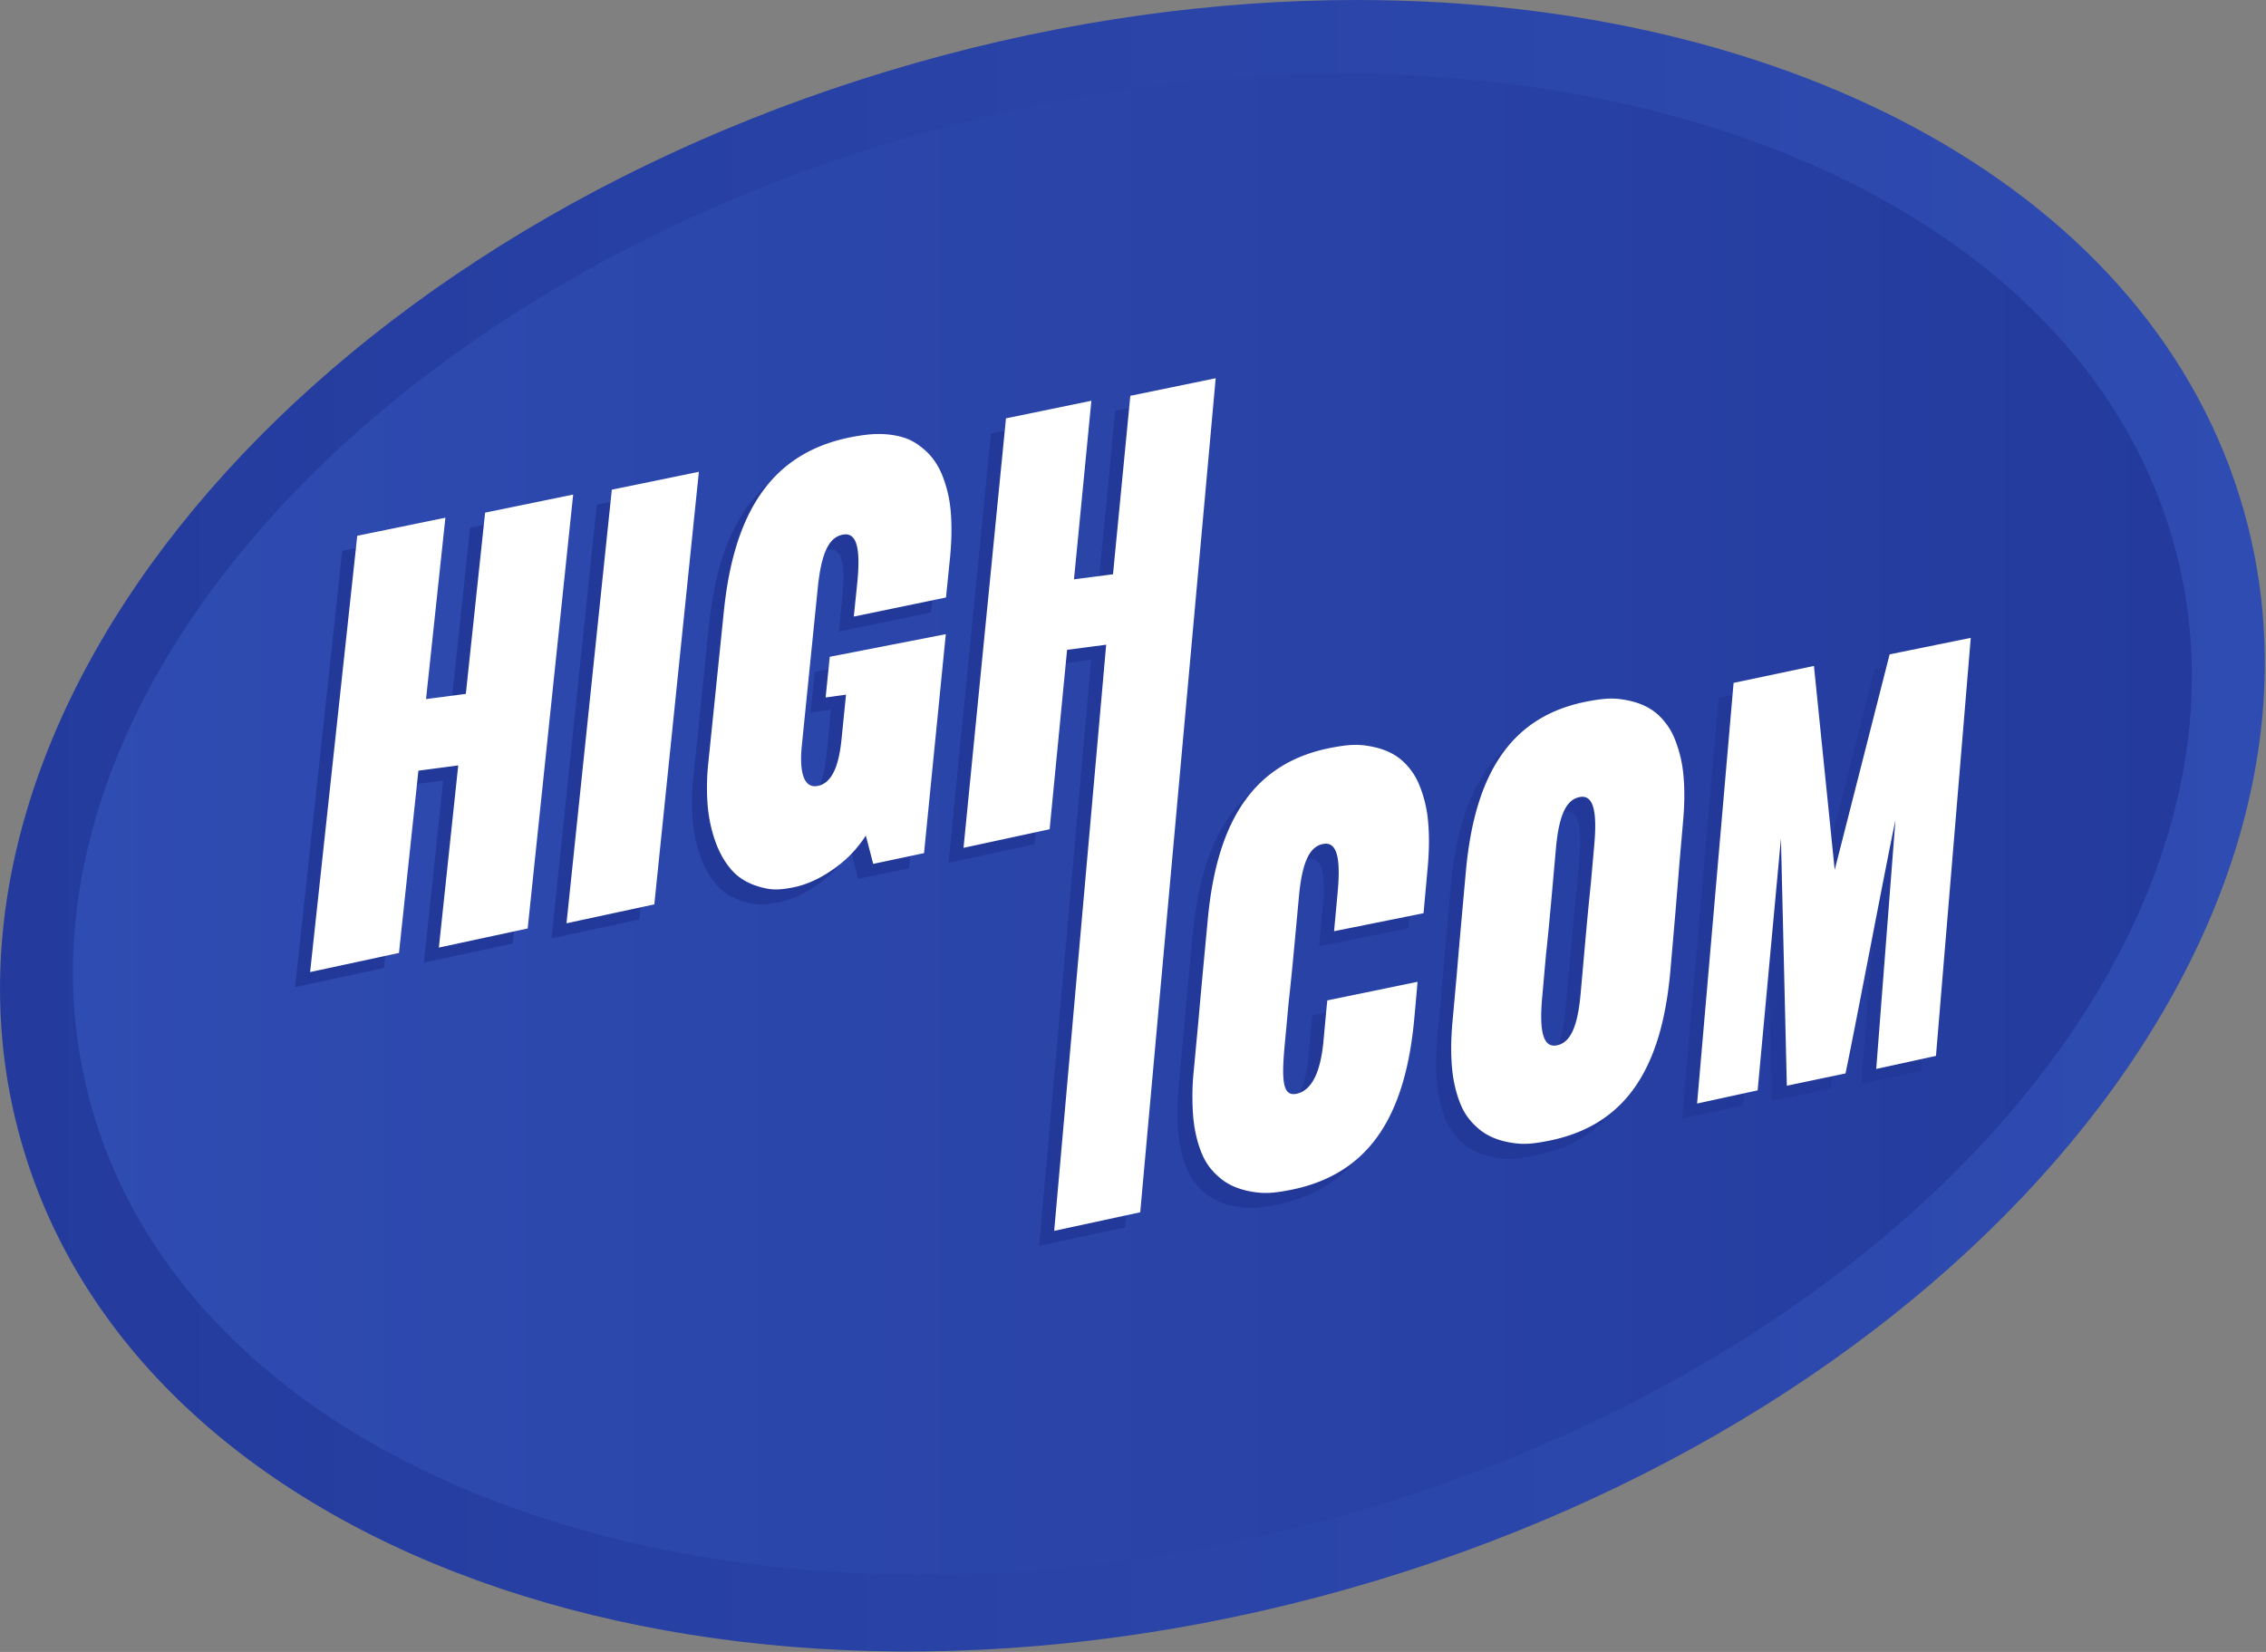 <?xml version="1.0" encoding="UTF-8"?>
<svg xmlns="http://www.w3.org/2000/svg" width="96" height="70" fill="none">
  <rect width="100%" height="100%" fill="#808080" stroke="none"/>
  <g clip-path="url(#a)">
    <path d="M38.828 2.657C12.824 10.031-4.162 30.485.89 48.342 5.94 66.2 31.116 74.698 57.121 67.325c26.005-7.374 42.99-27.827 37.94-45.685C91.243 8.15 75.943 0 57.474 0c-5.977 0-12.288.854-18.647 2.657Z" fill="url(#b)"></path>
    <path d="M39.417 5.542c-24.33 6.701-40.223 25.29-35.496 41.52 4.726 16.23 28.28 23.954 52.611 17.253 24.33-6.702 40.222-25.29 35.496-41.52-3.57-12.262-17.885-19.669-35.165-19.668-5.592 0-11.497.776-17.446 2.415Z" fill="url(#c)"></path>
    <path d="M55.595 43.03s-.03.284-.081.837l-.083.893c-.139 1.507-.595 2.124-1.155 2.23-.56.105-.628-.534-.49-2.035l.107-1.143.06-.656c.008-.082.097-.826.268-2.672l.173-1.868c.139-1.5.471-2.114 1.03-2.216.557-.102.749.533.611 2.026l-.086.94-.068.732 3.79-.762.177-1.937c.064-.71.07-1.35.019-1.92a5.3 5.3 0 0 0-.363-1.545 2.79 2.79 0 0 0-.785-1.107c-.334-.278-.764-.465-1.289-.562-.525-.097-.888-.083-1.583.043-3.306.598-4.915 3.018-5.314 7.269l-.151 1.606c-.176 1.872-.246 2.703-.257 2.816l-.188 2.005a10.784 10.784 0 0 0-.025 1.94c.05.578.171 1.099.362 1.564.191.465.46.787.798 1.066.338.278.773.465 1.304.558.53.094.9.074 1.601-.06 3.32-.632 4.918-3.03 5.304-7.284l.056-.625c.054-.589.081-.921.081-.921l-3.823.788ZM61.076 41.959l-.18 1.992c-.064.713-.07 1.355-.018 1.929a5.33 5.33 0 0 0 .364 1.553c.19.462.457.782.793 1.06.335.277.766.463 1.29.556.526.094.889.075 1.582-.057 3.283-.625 4.854-3.006 5.222-7.234l.147-1.69c.161-1.85.22-2.671.23-2.784l.164-1.875c.061-.706.065-1.341.012-1.909a5.301 5.301 0 0 0-.363-1.536 2.79 2.79 0 0 0-.781-1.1c-.332-.277-.757-.463-1.277-.56-.52-.097-.876-.083-1.564.041-3.269.591-4.85 2.995-5.232 7.219l-.144 1.596c-.168 1.86-.235 2.686-.245 2.799Zm4.036-3.49c.08-.886.157-1.76.165-1.856.133-1.49.462-2.1 1.014-2.202.552-.1.746.53.615 2.014l-.083.934-.06.678c-.01.119-.099.89-.26 2.724-.08.888-.166 1.863-.174 1.959-.133 1.497-.462 2.11-1.016 2.215-.555.104-.749-.531-.616-2.023l.1-1.135.059-.652c.007-.082.093-.82.256-2.655ZM27.083 38.962l1.888-18.33-3.689.757-1.918 18.374 3.719-.8ZM29.337 34.682c.039.544.143 1.063.314 1.559.17.496.401.911.693 1.247.291.336.68.576 1.168.72.487.145.796.158 1.42.04.578-.11 1.156-.37 1.732-.776a5.035 5.035 0 0 0 1.38-1.427l.313 1.2 2.153-.456.922-9.278-4.916.958-.176 1.724.864-.12-.193 1.915c-.119 1.183-.436 1.847-1.01 1.955-.576.109-.785-.561-.667-1.725l.675-6.676c.154-1.522.493-2.145 1.066-2.25.572-.105.758.54.606 2.054l-.076.734-.071.685 3.906-.808.169-1.662c.071-.72.082-1.369.034-1.947a5.299 5.299 0 0 0-.36-1.568c-.19-.466-.456-.84-.796-1.12-.34-.282-.656-.47-1.193-.568-.537-.097-1.04-.082-1.753.048-3.393.613-5.067 3.073-5.51 7.386l-.662 6.453a9.783 9.783 0 0 0-.032 1.703ZM43.83 35.777l.741-7.604 1.655-.216-2.202 24.838 3.644-.787 3.197-35.342-3.615.744-.734 7.563-1.654.214.738-7.567-3.619.744-1.798 18.2 3.647-.787ZM16.266 41.019l.823-7.724 1.687-.222-.82 7.718 3.762-.809 1.926-18.386-3.73.765-.816 7.68-1.686.22.82-7.685-3.734.766L12.5 41.829l3.765-.81ZM73.825 46.842l.987-10.673.25 10.476 2.484-.52c.292-1.323 1.802-9.299 2.118-10.729l-.815 10.538 2.532-.552 1.473-17.715-3.437.699-2.326 9.134-.88-8.643-3.405.718L71.261 47.4l2.564-.558Z" fill="#23399A"></path>
    <path d="M56.232 42.392s-.03.283-.081.837l-.082.893c-.14 1.507-.596 2.124-1.156 2.23-.56.105-.628-.534-.489-2.035l.106-1.143.06-.656c.008-.082.097-.826.268-2.672l.173-1.868c.14-1.5.471-2.114 1.03-2.216.557-.102.749.533.611 2.025l-.086.94-.068.733 3.791-.763.176-1.936c.064-.71.07-1.35.019-1.92a5.3 5.3 0 0 0-.362-1.546 2.79 2.79 0 0 0-.786-1.106c-.334-.278-.764-.466-1.288-.562-.526-.097-.889-.083-1.584.043-3.306.598-4.915 3.018-5.314 7.268l-.151 1.607c-.176 1.872-.246 2.703-.257 2.816l-.188 2.005a10.785 10.785 0 0 0-.025 1.94c.05.578.172 1.099.362 1.564.192.464.46.787.799 1.065.338.28.772.465 1.303.559.53.093.9.073 1.601-.06 3.32-.632 4.918-3.03 5.304-7.284l.056-.625c.054-.589.081-.921.081-.921l-3.823.788ZM61.714 41.32l-.18 1.993c-.065.713-.07 1.355-.019 1.929.052.573.174 1.09.364 1.553.19.462.458.782.793 1.06.336.277.766.463 1.291.556.526.094.888.075 1.582-.058 3.283-.624 4.853-3.005 5.222-7.233l.147-1.69c.16-1.85.22-2.671.23-2.784l.163-1.876c.062-.705.066-1.34.013-1.908a5.305 5.305 0 0 0-.364-1.536 2.79 2.79 0 0 0-.78-1.1c-.332-.277-.758-.463-1.277-.56-.52-.097-.877-.083-1.565.041-3.268.591-4.85 2.995-5.232 7.219l-.144 1.596c-.168 1.86-.234 2.686-.244 2.799Zm4.036-3.488.165-1.857c.132-1.49.462-2.1 1.014-2.201.55-.102.746.53.614 2.013l-.083.934-.06.678c-.01.119-.098.89-.26 2.724l-.174 1.959c-.132 1.497-.462 2.11-1.016 2.215-.554.104-.748-.531-.616-2.022l.101-1.136.058-.652c.008-.082.094-.82.257-2.655ZM27.72 38.324l1.888-18.331-3.688.758L24 39.124l3.719-.801ZM29.974 34.044c.039.544.143 1.063.314 1.559.17.496.402.911.693 1.247.291.336.68.576 1.168.72.487.145.796.158 1.42.04.578-.11 1.156-.37 1.732-.776a5.035 5.035 0 0 0 1.38-1.427l.313 1.2 2.153-.456.922-9.278-4.916.958-.175 1.724.864-.12-.193 1.915c-.12 1.183-.437 1.847-1.012 1.955-.575.109-.784-.561-.666-1.725l.675-6.676c.154-1.522.493-2.145 1.066-2.25.572-.105.758.54.606 2.054l-.076.735-.07.684 3.905-.808.169-1.662c.071-.72.083-1.369.034-1.947a5.299 5.299 0 0 0-.36-1.568c-.19-.466-.456-.84-.796-1.12-.34-.282-.656-.47-1.193-.568-.537-.097-1.04-.082-1.753.048-3.393.613-5.067 3.073-5.51 7.386l-.662 6.453a9.783 9.783 0 0 0-.032 1.703ZM44.468 35.14l.74-7.604 1.656-.217-2.203 24.838 3.645-.787 3.197-35.342-3.616.744-.734 7.563-1.653.214.737-7.567-3.618.745-1.799 18.2 3.648-.788ZM16.903 40.38l.823-7.723 1.687-.222-.82 7.718 3.762-.809 1.927-18.386-3.73.765-.817 7.68-1.686.221.82-7.686-3.734.766-1.997 18.487 3.765-.81ZM74.463 46.204l.987-10.673.25 10.476 2.484-.52c.292-1.323 1.802-9.299 2.117-10.729l-.814 10.538 2.531-.552 1.474-17.715-3.437.699-2.327 9.134-.88-8.643-3.404.718-1.546 17.825 2.565-.558Z" fill="#fff"></path>
  </g>
  <defs>
    <linearGradient id="b" x1="0" y1="34.991" x2="95.949" y2="34.991" gradientUnits="userSpaceOnUse">
      <stop stop-color="#243B9D"></stop>
      <stop offset="1" stop-color="#2F4CB2"></stop>
    </linearGradient>
    <linearGradient id="c" x1="3.089" y1="34.928" x2="92.86" y2="34.928" gradientUnits="userSpaceOnUse">
      <stop stop-color="#2F4CB2"></stop>
      <stop offset="1" stop-color="#243B9D"></stop>
    </linearGradient>
    <clipPath id="a">
      <path fill="#fff" d="M0 0h96v70H0z"></path>
    </clipPath>
  </defs>
</svg>
